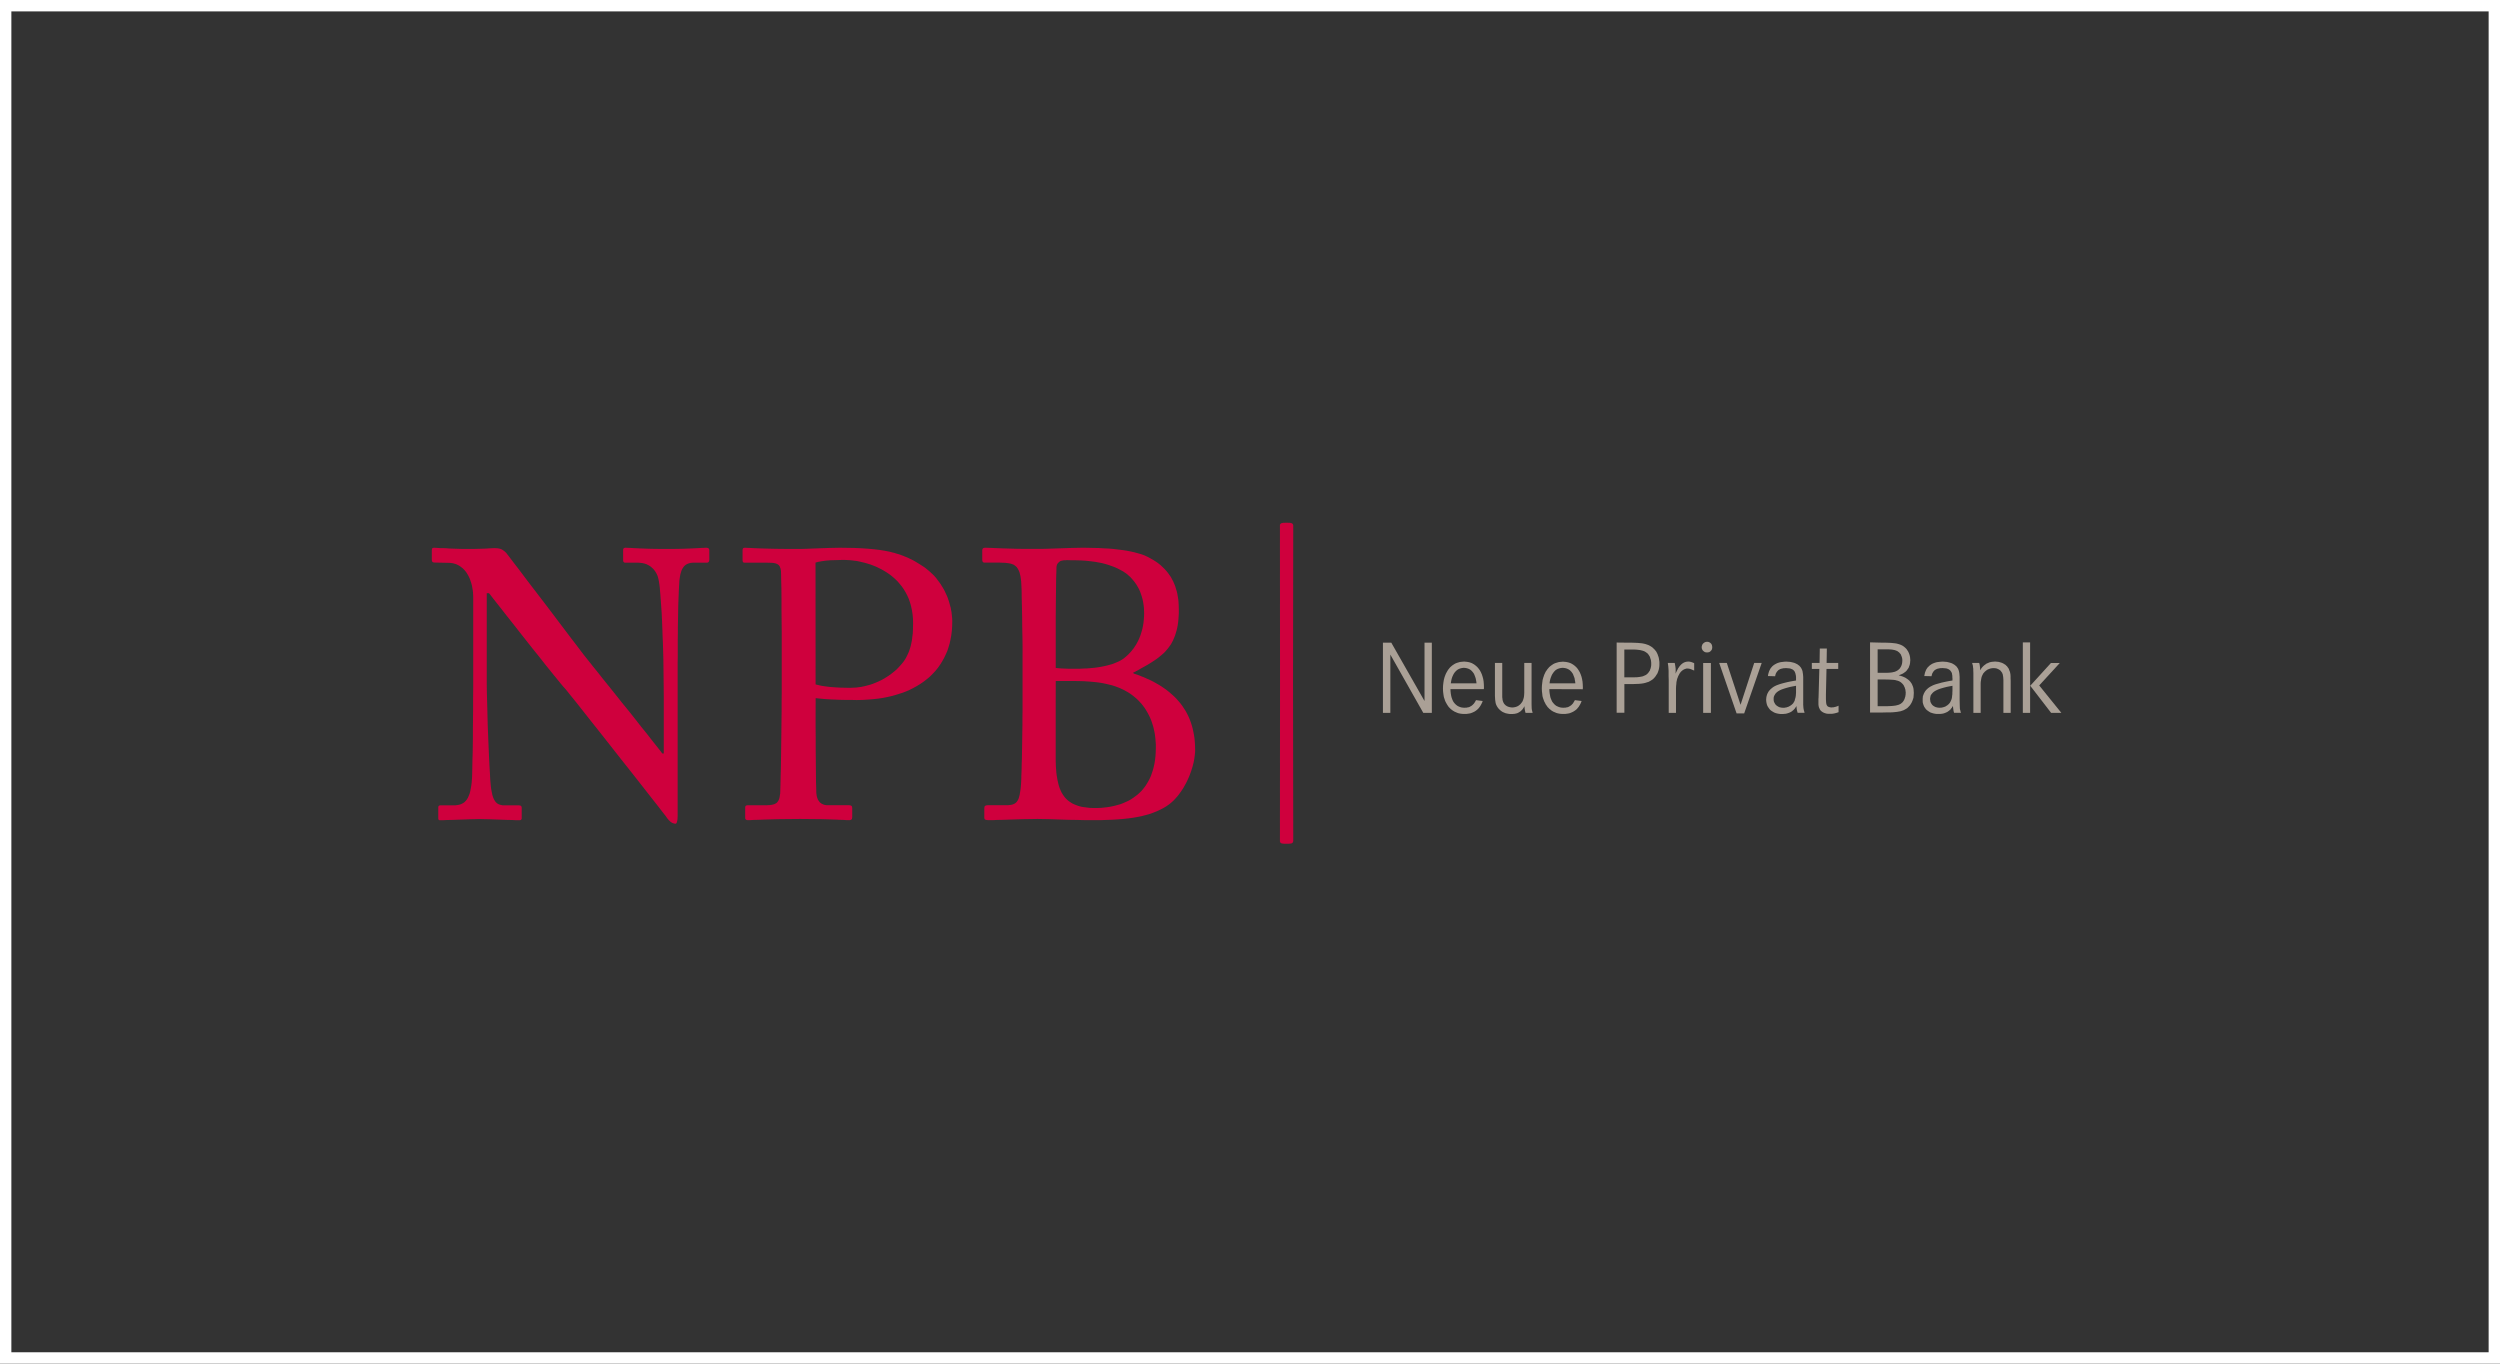 <?xml version="1.0" encoding="UTF-8"?>
<svg width="220px" height="120px" viewBox="0 0 220 120" version="1.1" xmlns="http://www.w3.org/2000/svg" xmlns:xlink="http://www.w3.org/1999/xlink">
    <rect x="0" y="0" width="220" height="120" fill="#333333" stroke="none"/>
    <!-- Generator: Sketch 48.2 (47327) - http://www.bohemiancoding.com/sketch -->
    <title>Logos</title>
    <desc>Created with Sketch.</desc>
    <defs></defs>
    <g id="Page-1" stroke="none" stroke-width="1" fill="none" fill-rule="evenodd">
        <g id="Logos">
            <g id="npb" transform="translate(38, 46)">
                <polygon id="Shape" fill="#CF003D" points="75.21 28.248 75.108 28.248 75.005 28.248 74.912 28.238 74.819 28.229 74.782 28.219 74.744 28.201 74.707 28.182 74.679 28.153 74.661 28.125 74.642 28.087 74.633 28.049 74.633 28.002 74.642 14.114 74.633 0.255 74.633 0.208 74.642 0.17 74.661 0.132 74.679 0.104 74.707 0.075 74.744 0.056 74.782 0.038 74.819 0.028 74.912 0.009 75.005 0.009 75.108 0 75.21 0 75.312 0 75.415 0.009 75.517 0.009 75.61 0.028 75.648 0.038 75.685 0.056 75.722 0.075 75.75 0.104 75.769 0.132 75.787 0.17 75.797 0.208 75.806 0.255 75.787 14.114 75.806 28.002 75.797 28.049 75.787 28.087 75.769 28.125 75.75 28.153 75.722 28.182 75.685 28.201 75.648 28.219 75.61 28.229 75.517 28.238 75.415 28.248 75.312 28.248"></polygon>
                <polygon id="Shape" fill="#CF003D" points="3.643 6.665 3.643 6.486 3.633 6.306 3.624 6.136 3.605 5.966 3.577 5.806 3.55 5.646 3.522 5.495 3.484 5.353 3.438 5.212 3.391 5.07 3.345 4.938 3.289 4.815 3.233 4.701 3.168 4.579 3.102 4.475 3.037 4.371 2.963 4.276 2.888 4.182 2.804 4.097 2.73 4.021 2.637 3.947 2.553 3.881 2.459 3.814 2.366 3.758 2.273 3.71 2.171 3.663 2.068 3.625 1.966 3.597 1.863 3.569 1.752 3.55 1.649 3.54 1.537 3.531 0.205 3.503 0.149 3.493 0.103 3.474 0.065 3.455 0.037 3.418 0.019 3.389 0.009 3.342 0.009 3.304 0 3.266 0 2.408 0.009 2.361 0.009 2.323 0.019 2.285 0.037 2.257 0.065 2.238 0.103 2.219 0.149 2.209 0.205 2.2 0.345 2.209 0.531 2.219 0.773 2.238 1.109 2.238 1.295 2.247 1.509 2.266 1.742 2.276 2.003 2.285 2.292 2.294 2.618 2.304 2.981 2.304 3.382 2.304 3.782 2.304 4.146 2.294 4.472 2.285 4.761 2.276 5.022 2.257 5.245 2.247 5.431 2.238 5.599 2.238 5.748 2.247 5.897 2.266 6.018 2.294 6.139 2.342 6.251 2.408 6.354 2.482 6.456 2.567 6.559 2.671 6.661 2.804 6.894 3.106 7.23 3.55 7.667 4.116 8.17 4.786 8.738 5.533 9.345 6.325 9.969 7.138 10.592 7.959 11.198 8.762 11.776 9.526 12.298 10.216 12.754 10.81 13.117 11.291 13.378 11.632 13.518 11.811 13.648 11.972 13.881 12.264 14.208 12.679 14.617 13.18 15.083 13.774 15.605 14.416 16.163 15.116 16.732 15.833 17.319 16.551 17.887 17.267 18.427 17.957 18.94 18.589 19.387 19.165 19.769 19.647 20.077 20.034 20.281 20.307 20.412 20.307 20.412 16.305 20.412 15.247 20.403 14.294 20.393 13.444 20.384 12.66 20.375 11.943 20.356 11.273 20.337 10.621 20.309 9.998 20.291 9.422 20.263 8.714 20.226 7.93 20.17 7.128 20.114 6.363 20.058 5.683 20.021 5.401 19.983 5.155 19.946 4.966 19.909 4.824 19.862 4.673 19.797 4.522 19.723 4.39 19.648 4.267 19.555 4.144 19.462 4.041 19.36 3.947 19.248 3.852 19.136 3.777 19.006 3.71 18.874 3.644 18.725 3.597 18.576 3.559 18.427 3.54 18.26 3.522 18.092 3.512 17.03 3.512 16.984 3.512 16.947 3.503 16.909 3.484 16.881 3.455 16.863 3.427 16.844 3.389 16.835 3.342 16.835 3.276 16.835 2.408 16.835 2.361 16.844 2.323 16.863 2.285 16.881 2.257 16.909 2.238 16.947 2.219 16.984 2.209 17.03 2.2 17.235 2.209 17.496 2.219 17.831 2.238 18.232 2.257 18.716 2.276 19.276 2.294 19.928 2.304 20.673 2.304 21.381 2.304 21.996 2.294 22.536 2.276 22.992 2.257 23.384 2.238 23.7 2.219 23.962 2.209 24.148 2.2 24.232 2.209 24.288 2.219 24.334 2.247 24.372 2.276 24.39 2.304 24.409 2.351 24.418 2.389 24.418 2.435 24.418 3.276 24.409 3.333 24.4 3.37 24.39 3.408 24.362 3.446 24.334 3.474 24.306 3.493 24.26 3.512 24.213 3.512 23.058 3.512 22.899 3.522 22.75 3.54 22.611 3.578 22.49 3.625 22.378 3.682 22.275 3.758 22.182 3.852 22.108 3.956 22.033 4.078 21.968 4.22 21.921 4.371 21.875 4.531 21.838 4.72 21.81 4.919 21.782 5.127 21.772 5.363 21.745 5.796 21.726 6.25 21.707 6.722 21.689 7.213 21.679 7.713 21.67 8.233 21.661 8.743 21.651 9.261 21.651 9.781 21.642 10.301 21.642 10.8 21.642 11.301 21.642 11.783 21.633 12.245 21.633 12.698 21.633 13.114 21.633 25.68 21.633 25.85 21.623 26.001 21.614 26.142 21.586 26.256 21.568 26.35 21.53 26.426 21.512 26.454 21.493 26.473 21.465 26.482 21.447 26.482 21.372 26.482 21.297 26.463 21.231 26.444 21.166 26.416 21.11 26.388 21.054 26.35 20.999 26.312 20.952 26.265 20.859 26.18 20.784 26.086 20.719 26.01 20.673 25.944 20.579 25.812 20.319 25.482 19.928 24.972 19.415 24.32 18.809 23.546 18.129 22.677 17.394 21.743 16.63 20.78 15.763 19.675 14.915 18.599 14.105 17.579 13.369 16.645 12.735 15.842 12.223 15.21 11.869 14.766 11.692 14.558 11.562 14.416 11.31 14.114 10.965 13.689 10.527 13.152 10.024 12.528 9.484 11.839 8.897 11.112 8.301 10.357 7.705 9.601 7.136 8.874 6.596 8.195 6.111 7.571 5.692 7.043 5.366 6.628 5.143 6.335 5.031 6.203 4.835 6.203 4.835 13.651 4.835 14.265 4.844 14.927 4.863 15.615 4.882 16.324 4.9 17.05 4.919 17.787 4.947 18.504 4.975 19.213 5.003 19.883 5.031 20.515 5.059 21.11 5.087 21.63 5.115 22.083 5.133 22.46 5.152 22.744 5.171 22.923 5.189 23.159 5.217 23.386 5.254 23.593 5.292 23.782 5.329 23.961 5.376 24.113 5.431 24.264 5.497 24.386 5.562 24.5 5.646 24.604 5.692 24.641 5.739 24.688 5.785 24.717 5.841 24.755 5.897 24.783 5.962 24.802 6.018 24.821 6.093 24.839 6.233 24.868 6.391 24.868 7.649 24.868 7.723 24.877 7.788 24.887 7.835 24.915 7.872 24.943 7.891 24.991 7.909 25.038 7.909 25.104 7.909 25.17 7.909 25.916 7.909 25.982 7.909 26.039 7.891 26.086 7.872 26.123 7.835 26.152 7.788 26.171 7.723 26.18 7.649 26.18 7.444 26.18 7.09 26.161 6.643 26.152 6.121 26.133 5.58 26.114 5.049 26.095 4.565 26.086 4.174 26.076 3.838 26.086 3.391 26.095 2.869 26.114 2.31 26.133 1.779 26.152 1.314 26.161 0.941 26.18 0.727 26.18 0.68 26.18 0.652 26.171 0.615 26.152 0.596 26.123 0.578 26.095 0.568 26.057 0.568 26.001 0.568 25.944 0.568 25.076 0.568 25.038 0.568 25 0.587 24.962 0.606 24.934 0.624 24.906 0.661 24.887 0.708 24.877 0.764 24.868 1.891 24.868 2.068 24.868 2.227 24.849 2.385 24.821 2.525 24.783 2.655 24.726 2.776 24.66 2.842 24.613 2.897 24.566 2.944 24.518 3 24.462 3.093 24.339 3.177 24.198 3.251 24.028 3.326 23.839 3.382 23.622 3.428 23.386 3.475 23.121 3.512 22.819 3.522 22.668 3.54 22.441 3.55 22.139 3.559 21.762 3.568 21.318 3.577 20.818 3.596 20.241 3.605 19.6 3.615 18.901 3.615 18.146 3.624 17.324 3.633 16.447 3.633 15.511 3.643 14.52 3.643 13.473 3.643 12.377"></polygon>
                <path d="M33.772,14.228 L34.042,14.294 L34.349,14.36 L34.685,14.407 L35.057,14.454 L35.457,14.483 L35.895,14.511 L36.342,14.52 L36.817,14.53 L37.003,14.52 L37.203,14.511 L37.38,14.501 L37.566,14.473 L37.752,14.454 L37.929,14.416 L38.106,14.379 L38.284,14.331 L38.461,14.284 L38.629,14.237 L38.796,14.18 L38.964,14.114 L39.122,14.048 L39.281,13.982 L39.439,13.906 L39.597,13.832 L39.886,13.662 L40.175,13.482 L40.435,13.293 L40.688,13.093 L40.921,12.893 L41.126,12.676 L41.321,12.459 L41.498,12.243 L41.628,12.054 L41.74,11.865 L41.84,11.665 L41.933,11.465 L42.017,11.257 L42.082,11.049 L42.147,10.832 L42.193,10.616 L42.24,10.398 L42.268,10.181 L42.296,9.954 L42.324,9.737 L42.342,9.293 L42.352,8.85 L42.342,8.444 L42.305,8.057 L42.249,7.698 L42.175,7.349 L42.082,7.018 L41.97,6.697 L41.84,6.404 L41.691,6.121 L41.532,5.857 L41.355,5.602 L41.169,5.376 L40.974,5.149 L40.759,4.941 L40.544,4.752 L40.321,4.573 L40.088,4.412 L39.846,4.261 L39.604,4.12 L39.361,3.997 L39.11,3.875 L38.859,3.775 L38.616,3.68 L38.365,3.605 L38.113,3.529 L37.87,3.472 L37.638,3.416 L37.405,3.368 L37.172,3.34 L36.958,3.312 L36.744,3.293 L36.544,3.283 L36.349,3.274 L36.106,3.274 L35.806,3.283 L35.461,3.293 L35.098,3.302 L34.725,3.331 L34.371,3.378 L34.204,3.406 L34.045,3.435 L33.896,3.472 L33.766,3.51 L33.772,14.228 Z M33.772,17.182 L33.772,17.9 L33.781,18.816 L33.781,19.846 L33.791,20.903 L33.8,21.913 L33.809,22.791 L33.828,23.442 L33.837,23.801 L33.856,23.933 L33.874,24.056 L33.902,24.169 L33.94,24.269 L33.977,24.369 L34.033,24.454 L34.089,24.53 L34.144,24.605 L34.219,24.662 L34.293,24.718 L34.387,24.766 L34.48,24.803 L34.573,24.832 L34.685,24.851 L34.806,24.86 L36.725,24.86 L36.8,24.869 L36.865,24.879 L36.911,24.907 L36.949,24.935 L36.967,24.964 L36.986,25.002 L36.986,25.049 L36.995,25.096 L36.995,25.908 L36.986,25.965 L36.976,26.021 L36.967,26.068 L36.939,26.106 L36.902,26.135 L36.846,26.153 L36.781,26.172 L36.502,26.172 L36.269,26.153 L35.952,26.144 L35.541,26.125 L35.011,26.106 L34.331,26.087 L33.474,26.078 L32.411,26.068 L31.396,26.078 L30.52,26.087 L29.784,26.106 L29.17,26.125 L28.676,26.144 L28.294,26.153 L28.023,26.172 L27.762,26.172 L27.697,26.153 L27.651,26.135 L27.623,26.106 L27.595,26.068 L27.585,26.031 L27.576,25.984 L27.576,25.044 L27.585,24.997 L27.595,24.959 L27.613,24.922 L27.641,24.903 L27.669,24.884 L27.716,24.874 L27.772,24.865 L29.402,24.865 L29.579,24.856 L29.747,24.846 L29.887,24.827 L30.017,24.799 L30.129,24.771 L30.222,24.723 L30.315,24.676 L30.39,24.61 L30.445,24.535 L30.501,24.45 L30.548,24.35 L30.585,24.236 L30.613,24.104 L30.632,23.963 L30.66,23.802 L30.66,23.679 L30.669,23.453 L30.678,23.132 L30.688,22.726 L30.697,22.235 L30.715,21.678 L30.725,21.064 L30.735,20.393 L30.744,19.686 L30.754,18.949 L30.763,18.185 L30.772,17.401 L30.782,16.618 L30.782,15.844 L30.791,15.07 L30.791,9.57 L30.782,8.608 L30.772,7.616 L30.772,6.653 L30.763,5.775 L30.744,5.048 L30.735,4.519 L30.725,4.246 L30.707,4.133 L30.688,4.033 L30.65,3.938 L30.622,3.853 L30.576,3.787 L30.52,3.721 L30.455,3.674 L30.39,3.636 L30.306,3.598 L30.213,3.57 L30.113,3.551 L30.001,3.532 L29.741,3.523 L29.433,3.513 L27.486,3.513 L27.439,3.504 L27.412,3.485 L27.384,3.456 L27.365,3.419 L27.356,3.371 L27.346,3.315 L27.346,2.38 L27.356,2.333 L27.365,2.295 L27.384,2.258 L27.412,2.239 L27.439,2.22 L27.486,2.21 L27.542,2.201 L27.719,2.21 L27.989,2.22 L28.362,2.239 L28.856,2.258 L29.471,2.277 L30.234,2.295 L31.157,2.305 L32.532,2.305 L32.914,2.295 L33.372,2.277 L33.884,2.258 L34.415,2.239 L34.945,2.22 L35.445,2.21 L35.893,2.201 L36.564,2.21 L37.206,2.22 L37.806,2.248 L38.366,2.286 L38.888,2.333 L39.381,2.39 L39.847,2.465 L40.284,2.55 L40.499,2.607 L40.699,2.653 L40.899,2.72 L41.104,2.776 L41.29,2.842 L41.49,2.918 L41.676,2.994 L41.862,3.069 L42.039,3.154 L42.225,3.239 L42.402,3.334 L42.579,3.434 L42.933,3.651 L43.288,3.878 L43.428,3.978 L43.567,4.092 L43.707,4.205 L43.837,4.318 L43.968,4.44 L44.098,4.563 L44.219,4.686 L44.34,4.818 L44.452,4.96 L44.552,5.102 L44.663,5.243 L44.763,5.385 L44.856,5.536 L44.949,5.687 L45.042,5.839 L45.126,5.998 L45.2,6.159 L45.275,6.319 L45.349,6.48 L45.415,6.65 L45.47,6.82 L45.526,6.99 L45.573,7.16 L45.619,7.33 L45.667,7.499 L45.695,7.679 L45.732,7.858 L45.751,8.028 L45.769,8.208 L45.788,8.387 L45.797,8.567 L45.797,8.746 L45.788,9.146 L45.76,9.524 L45.714,9.902 L45.648,10.261 L45.573,10.61 L45.473,10.949 L45.362,11.289 L45.222,11.601 L45.073,11.913 L44.905,12.213 L44.728,12.496 L44.528,12.779 L44.313,13.044 L44.081,13.289 L43.838,13.535 L43.568,13.762 L43.289,13.978 L42.999,14.178 L42.692,14.367 L42.366,14.547 L42.031,14.717 L41.677,14.868 L41.304,15 L40.923,15.123 L40.531,15.236 L40.121,15.331 L39.702,15.416 L39.264,15.481 L38.817,15.528 L38.351,15.566 L37.875,15.594 L37.391,15.604 L36.926,15.594 L36.46,15.594 L35.985,15.585 L35.518,15.566 L35.062,15.547 L34.615,15.519 L34.187,15.481 L33.777,15.435 L33.772,17.182 Z" id="Shape" fill="#CF003D"></path>
                <path d="M54.901,16.003 L54.901,20.922 L54.91,21.205 L54.919,21.469 L54.938,21.724 L54.957,21.97 L54.985,22.206 L55.022,22.423 L55.059,22.64 L55.106,22.848 L55.152,23.048 L55.208,23.237 L55.273,23.416 L55.348,23.586 L55.422,23.747 L55.515,23.898 L55.609,24.039 L55.709,24.171 L55.821,24.294 L55.942,24.407 L56.063,24.507 L56.202,24.602 L56.351,24.696 L56.51,24.772 L56.668,24.838 L56.845,24.904 L57.031,24.96 L57.231,25.008 L57.445,25.036 L57.659,25.064 L57.892,25.093 L58.126,25.102 L58.638,25.102 L58.899,25.093 L59.16,25.064 L59.411,25.036 L59.662,24.998 L59.905,24.951 L60.147,24.894 L60.389,24.828 L60.623,24.762 L60.855,24.668 L61.07,24.573 L61.293,24.473 L61.493,24.36 L61.698,24.228 L61.893,24.086 L62.093,23.935 L62.27,23.775 L62.447,23.605 L62.605,23.416 L62.763,23.216 L62.903,22.999 L63.035,22.782 L63.165,22.536 L63.277,22.291 L63.37,22.026 L63.463,21.743 L63.537,21.45 L63.603,21.15 L63.649,20.829 L63.686,20.489 L63.705,20.14 L63.714,19.772 L63.714,19.517 L63.696,19.271 L63.677,19.026 L63.649,18.789 L63.621,18.564 L63.575,18.337 L63.528,18.12 L63.472,17.902 L63.407,17.695 L63.342,17.495 L63.267,17.295 L63.184,17.106 L63.09,16.918 L62.996,16.738 L62.896,16.568 L62.796,16.398 L62.685,16.238 L62.564,16.077 L62.443,15.926 L62.312,15.784 L62.182,15.643 L62.042,15.511 L61.893,15.379 L61.744,15.256 L61.595,15.143 L61.437,15.03 L61.278,14.93 L61.111,14.835 L60.943,14.741 L60.766,14.656 L60.589,14.571 L60.402,14.495 L60.151,14.401 L59.89,14.316 L59.62,14.249 L59.35,14.183 L59.08,14.127 L58.81,14.079 L58.53,14.042 L58.251,14.013 L57.961,13.985 L57.682,13.966 L57.393,13.947 L57.114,13.938 L56.536,13.928 L54.906,13.928 L54.901,16.003 Z M54.901,12.783 L55.134,12.802 L55.357,12.821 L55.582,12.83 L55.805,12.84 L56.019,12.849 L57.006,12.849 L57.342,12.83 L57.677,12.821 L57.993,12.793 L58.302,12.764 L58.602,12.726 L58.881,12.679 L59.161,12.623 L59.412,12.566 L59.663,12.5 L59.896,12.434 L60.11,12.349 L60.315,12.264 L60.502,12.18 L60.679,12.08 L60.838,11.98 L60.959,11.885 L61.08,11.785 L61.192,11.685 L61.303,11.585 L61.403,11.472 L61.503,11.372 L61.596,11.259 L61.69,11.136 L61.783,11.023 L61.857,10.9 L61.941,10.777 L62.015,10.655 L62.146,10.41 L62.267,10.145 L62.367,9.89 L62.451,9.616 L62.526,9.351 L62.582,9.079 L62.628,8.805 L62.656,8.521 L62.675,8.247 L62.684,7.973 L62.675,7.728 L62.665,7.491 L62.637,7.247 L62.6,7.011 L62.554,6.774 L62.488,6.529 L62.414,6.302 L62.33,6.066 L62.23,5.84 L62.109,5.623 L61.978,5.406 L61.829,5.198 L61.662,4.998 L61.485,4.798 L61.385,4.704 L61.285,4.619 L61.185,4.524 L61.064,4.439 L60.841,4.288 L60.599,4.157 L60.346,4.024 L60.095,3.911 L59.825,3.811 L59.555,3.717 L59.275,3.632 L58.987,3.556 L58.687,3.499 L58.387,3.443 L58.087,3.405 L57.778,3.367 L57.471,3.339 L57.154,3.32 L56.838,3.31 L56.521,3.301 L56.195,3.301 L55.906,3.291 L55.767,3.301 L55.646,3.301 L55.533,3.32 L55.433,3.339 L55.333,3.367 L55.249,3.414 L55.175,3.48 L55.1,3.556 L55.044,3.632 L55.007,3.726 L54.979,3.826 L54.97,3.939 L54.961,4.288 L54.942,4.826 L54.933,5.516 L54.923,6.337 L54.914,7.253 L54.905,8.244 L54.905,12.804 L54.901,12.783 Z M51.985,11.471 L51.985,10.885 L51.976,10.102 L51.957,9.202 L51.948,8.258 L51.929,7.343 L51.91,6.53 L51.901,5.907 L51.882,5.53 L51.864,5.18 L51.827,4.88 L51.808,4.748 L51.78,4.615 L51.752,4.502 L51.724,4.389 L51.687,4.295 L51.65,4.201 L51.603,4.116 L51.557,4.031 L51.51,3.965 L51.463,3.898 L51.398,3.842 L51.342,3.795 L51.277,3.747 L51.212,3.7 L51.137,3.672 L51.054,3.634 L50.886,3.587 L50.7,3.558 L50.485,3.53 L50.261,3.521 L50,3.511 L48.632,3.511 L48.577,3.502 L48.53,3.483 L48.502,3.454 L48.474,3.426 L48.455,3.388 L48.446,3.341 L48.437,3.275 L48.437,2.435 L48.446,2.378 L48.455,2.331 L48.474,2.293 L48.502,2.256 L48.53,2.237 L48.577,2.218 L48.632,2.208 L48.707,2.199 L48.949,2.208 L49.284,2.218 L49.703,2.237 L50.216,2.256 L50.816,2.275 L51.495,2.293 L52.259,2.303 L53.554,2.303 L54.054,2.293 L54.604,2.275 L55.181,2.256 L55.759,2.237 L56.318,2.218 L56.849,2.208 L57.324,2.199 L57.799,2.208 L58.266,2.218 L58.722,2.227 L59.16,2.256 L59.588,2.275 L60.007,2.312 L60.407,2.36 L60.79,2.407 L61.153,2.463 L61.498,2.53 L61.833,2.605 L62.141,2.69 L62.441,2.774 L62.711,2.874 L62.962,2.988 L63.187,3.11 L63.363,3.205 L63.531,3.305 L63.689,3.405 L63.838,3.505 L63.987,3.618 L64.127,3.731 L64.257,3.854 L64.379,3.967 L64.5,4.09 L64.611,4.213 L64.723,4.344 L64.823,4.477 L64.916,4.609 L65.009,4.741 L65.093,4.883 L65.167,5.025 L65.242,5.166 L65.307,5.317 L65.372,5.469 L65.428,5.62 L65.474,5.78 L65.522,5.93 L65.569,6.091 L65.606,6.261 L65.634,6.422 L65.662,6.592 L65.69,6.762 L65.708,6.941 L65.727,7.291 L65.736,7.658 L65.736,7.958 L65.718,8.25 L65.699,8.534 L65.671,8.798 L65.634,9.044 L65.587,9.289 L65.531,9.515 L65.465,9.733 L65.4,9.94 L65.316,10.14 L65.232,10.344 L65.139,10.523 L65.039,10.703 L64.927,10.862 L64.806,11.023 L64.685,11.174 L64.554,11.325 L64.415,11.467 L64.266,11.599 L64.107,11.731 L63.949,11.864 L63.782,11.987 L63.605,12.109 L63.418,12.232 L63.027,12.477 L62.607,12.713 L62.169,12.959 L61.695,13.214 L61.795,13.28 L62.095,13.38 L62.384,13.493 L62.672,13.606 L62.942,13.729 L63.223,13.852 L63.484,13.983 L63.735,14.125 L63.986,14.267 L64.229,14.418 L64.461,14.579 L64.685,14.739 L64.908,14.919 L65.113,15.098 L65.313,15.278 L65.513,15.478 L65.69,15.678 L65.867,15.886 L66.026,16.094 L66.175,16.321 L66.324,16.548 L66.454,16.784 L66.575,17.029 L66.687,17.283 L66.78,17.538 L66.873,17.812 L66.947,18.086 L67.013,18.379 L67.069,18.671 L67.115,18.971 L67.143,19.283 L67.162,19.604 L67.171,19.935 L67.171,20.096 L67.162,20.256 L67.143,20.425 L67.124,20.595 L67.096,20.775 L67.069,20.945 L67.031,21.124 L66.985,21.304 L66.938,21.483 L66.882,21.662 L66.826,21.842 L66.761,22.021 L66.696,22.201 L66.622,22.38 L66.547,22.55 L66.463,22.729 L66.379,22.899 L66.286,23.069 L66.193,23.239 L66.1,23.4 L65.988,23.56 L65.888,23.711 L65.776,23.862 L65.664,24.013 L65.543,24.155 L65.421,24.287 L65.3,24.419 L65.17,24.542 L65.039,24.655 L64.9,24.769 L64.76,24.869 L64.62,24.964 L64.35,25.124 L64.071,25.266 L63.782,25.398 L63.475,25.521 L63.149,25.634 L62.813,25.729 L62.45,25.823 L62.077,25.898 L61.686,25.965 L61.267,26.021 L60.829,26.068 L60.372,26.106 L59.888,26.135 L59.388,26.153 L58.857,26.172 L57.478,26.172 L56.751,26.153 L56.081,26.144 L55.474,26.125 L54.906,26.106 L54.366,26.087 L53.845,26.078 L53.323,26.068 L52.689,26.078 L52.056,26.087 L51.423,26.106 L50.817,26.125 L50.267,26.144 L49.783,26.153 L49.383,26.172 L48.955,26.172 L48.843,26.163 L48.759,26.144 L48.703,26.125 L48.666,26.097 L48.638,26.059 L48.629,26.021 L48.619,25.974 L48.619,25.096 L48.629,25.039 L48.638,24.992 L48.657,24.954 L48.685,24.917 L48.722,24.898 L48.778,24.879 L48.843,24.869 L48.917,24.86 L50.688,24.86 L50.855,24.841 L51.004,24.822 L51.135,24.784 L51.232,24.744 L51.332,24.688 L51.416,24.621 L51.49,24.537 L51.556,24.442 L51.611,24.329 L51.658,24.216 L51.695,24.074 L51.732,23.932 L51.76,23.762 L51.788,23.583 L51.816,23.394 L51.835,23.205 L51.854,22.941 L51.872,22.611 L51.881,22.211 L51.9,21.758 L51.909,21.258 L51.928,20.719 L51.937,20.153 L51.947,19.558 L51.956,18.958 L51.965,18.344 L51.975,17.73 L51.975,17.13 L51.984,16.536 L51.984,11.475 L51.985,11.471 Z" id="Shape" fill="#CF003D"></path>
                <polygon id="Shape" fill="#AAA096" points="84.433 10.555 87.358 15.691 87.358 10.555 88.001 10.555 88.001 16.73 87.247 16.73 84.35 11.603 84.35 16.73 83.698 16.73 83.698 10.555"></polygon>
                <path d="M91.932,14.133 L91.913,13.972 L91.885,13.822 L91.857,13.681 L91.811,13.548 L91.764,13.426 L91.718,13.312 L91.653,13.212 L91.587,13.127 L91.513,13.042 L91.429,12.967 L91.345,12.91 L91.252,12.863 L91.152,12.825 L91.052,12.797 L90.94,12.778 L90.819,12.768 L90.708,12.778 L90.596,12.797 L90.496,12.825 L90.396,12.863 L90.302,12.91 L90.218,12.967 L90.134,13.042 L90.06,13.118 L89.985,13.212 L89.92,13.312 L89.864,13.426 L89.808,13.548 L89.762,13.681 L89.725,13.822 L89.697,13.972 L89.669,14.133 L91.932,14.133 Z M89.64,14.643 L89.649,14.843 L89.668,15.022 L89.696,15.192 L89.733,15.353 L89.78,15.493 L89.836,15.635 L89.901,15.758 L89.975,15.858 L90.059,15.952 L90.152,16.037 L90.252,16.113 L90.364,16.17 L90.476,16.217 L90.607,16.255 L90.746,16.274 L90.886,16.283 L90.97,16.274 L91.054,16.274 L91.128,16.255 L91.203,16.245 L91.277,16.226 L91.342,16.198 L91.407,16.16 L91.473,16.122 L91.528,16.085 L91.584,16.037 L91.64,15.981 L91.696,15.924 L91.796,15.782 L91.889,15.612 L92.475,15.688 L92.429,15.82 L92.364,15.952 L92.298,16.075 L92.224,16.189 L92.149,16.289 L92.066,16.384 L91.972,16.469 L91.872,16.545 L91.772,16.611 L91.66,16.667 L91.548,16.715 L91.427,16.762 L91.297,16.79 L91.166,16.809 L91.027,16.828 L90.766,16.828 L90.666,16.818 L90.566,16.809 L90.466,16.79 L90.372,16.771 L90.278,16.743 L90.185,16.705 L90.101,16.667 L90.008,16.63 L89.934,16.582 L89.85,16.535 L89.775,16.478 L89.701,16.422 L89.626,16.356 L89.561,16.289 L89.496,16.223 L89.44,16.148 L89.384,16.063 L89.328,15.978 L89.282,15.893 L89.232,15.804 L89.186,15.71 L89.148,15.615 L89.121,15.515 L89.083,15.415 L89.055,15.315 L89.037,15.202 L89.018,15.079 L88.99,14.843 L88.981,14.588 L88.99,14.333 L89.018,14.078 L89.055,13.843 L89.111,13.625 L89.148,13.512 L89.186,13.418 L89.223,13.318 L89.27,13.223 L89.325,13.129 L89.372,13.044 L89.432,12.944 L89.497,12.868 L89.553,12.793 L89.618,12.717 L89.693,12.651 L89.758,12.594 L89.832,12.537 L89.916,12.481 L89.991,12.434 L90.074,12.386 L90.168,12.349 L90.251,12.32 L90.344,12.293 L90.439,12.264 L90.539,12.246 L90.639,12.236 L90.739,12.227 L90.839,12.217 L90.939,12.227 L91.032,12.236 L91.125,12.246 L91.218,12.264 L91.311,12.283 L91.395,12.311 L91.479,12.339 L91.563,12.377 L91.637,12.424 L91.712,12.462 L91.786,12.519 L91.861,12.575 L91.926,12.632 L91.991,12.689 L92.056,12.764 L92.112,12.83 L92.224,12.982 L92.317,13.152 L92.401,13.34 L92.466,13.54 L92.522,13.748 L92.559,13.973 L92.578,14.21 L92.587,14.465 L92.587,14.531 L92.578,14.644 L89.64,14.643 Z" id="Shape" fill="#AAA096"></path>
                <polygon id="Shape" fill="#AAA096" points="94.197 12.339 94.197 15.021 94.197 15.201 94.197 15.351 94.215 15.483 94.225 15.596 94.253 15.691 94.281 15.776 94.318 15.851 94.355 15.918 94.42 15.993 94.486 16.059 94.569 16.116 94.653 16.163 94.746 16.201 94.858 16.229 94.96 16.248 95.082 16.258 95.212 16.248 95.352 16.22 95.473 16.182 95.594 16.125 95.696 16.05 95.799 15.965 95.882 15.861 95.967 15.747 96.004 15.662 96.042 15.568 96.07 15.474 96.098 15.37 96.116 15.247 96.126 15.125 96.135 14.983 96.135 14.832 96.135 12.339 96.777 12.339 96.777 15.398 96.777 15.955 96.787 16.295 96.796 16.409 96.815 16.513 96.843 16.617 96.871 16.73 96.247 16.73 96.209 16.588 96.181 16.447 96.163 16.305 96.153 16.144 96.107 16.229 96.051 16.314 96.004 16.39 95.949 16.456 95.882 16.522 95.827 16.579 95.761 16.626 95.687 16.673 95.622 16.711 95.547 16.749 95.463 16.777 95.38 16.796 95.296 16.815 95.203 16.823 95.109 16.833 95.007 16.833 94.895 16.833 94.793 16.823 94.69 16.806 94.597 16.786 94.504 16.768 94.411 16.73 94.318 16.692 94.234 16.654 94.16 16.607 94.085 16.551 94.011 16.494 93.945 16.428 93.88 16.362 93.824 16.295 93.768 16.21 93.722 16.135 93.675 16.04 93.638 15.946 93.61 15.833 93.592 15.71 93.573 15.577 93.564 15.417 93.554 15.237 93.554 15.021 93.554 12.339"></polygon>
                <path d="M100.632,14.133 L100.612,13.972 L100.582,13.822 L100.562,13.681 L100.512,13.548 L100.462,13.426 L100.422,13.312 L100.352,13.212 L100.292,13.127 L100.211,13.042 L100.131,12.967 L100.041,12.91 L99.951,12.863 L99.851,12.825 L99.751,12.797 L99.631,12.778 L99.511,12.768 L99.401,12.778 L99.291,12.797 L99.191,12.825 L99.081,12.863 L98.991,12.91 L98.901,12.967 L98.821,13.042 L98.751,13.118 L98.681,13.212 L98.611,13.312 L98.551,13.426 L98.501,13.548 L98.451,13.681 L98.411,13.822 L98.381,13.972 L98.361,14.133 L100.632,14.133 Z M98.341,14.643 L98.351,14.843 L98.371,15.022 L98.401,15.192 L98.431,15.353 L98.481,15.493 L98.541,15.635 L98.601,15.758 L98.681,15.858 L98.761,15.952 L98.851,16.037 L98.951,16.113 L99.071,16.17 L99.181,16.217 L99.311,16.255 L99.441,16.274 L99.591,16.283 L99.671,16.274 L99.761,16.274 L99.831,16.255 L99.901,16.245 L99.981,16.226 L100.041,16.198 L100.111,16.16 L100.171,16.122 L100.231,16.085 L100.292,16.037 L100.342,15.981 L100.402,15.924 L100.492,15.782 L100.592,15.612 L101.182,15.688 L101.132,15.82 L101.072,15.952 L101.002,16.075 L100.932,16.189 L100.852,16.289 L100.772,16.384 L100.682,16.469 L100.572,16.545 L100.472,16.611 L100.362,16.667 L100.251,16.715 L100.131,16.762 L100.001,16.79 L99.871,16.809 L99.731,16.828 L99.471,16.828 L99.361,16.818 L99.261,16.809 L99.161,16.79 L99.071,16.771 L98.971,16.743 L98.881,16.705 L98.791,16.667 L98.701,16.63 L98.621,16.582 L98.541,16.535 L98.471,16.478 L98.401,16.422 L98.321,16.356 L98.261,16.289 L98.191,16.223 L98.141,16.148 L98.081,16.063 L98.021,15.978 L97.981,15.893 L97.931,15.798 L97.881,15.704 L97.851,15.609 L97.811,15.509 L97.78,15.409 L97.75,15.309 L97.73,15.196 L97.72,15.073 L97.69,14.837 L97.68,14.582 L97.69,14.327 L97.72,14.072 L97.75,13.837 L97.811,13.619 L97.851,13.506 L97.881,13.412 L97.921,13.312 L97.971,13.217 L98.011,13.123 L98.071,13.038 L98.131,12.953 L98.181,12.877 L98.251,12.802 L98.311,12.726 L98.381,12.66 L98.451,12.603 L98.531,12.546 L98.611,12.49 L98.681,12.443 L98.771,12.395 L98.861,12.358 L98.951,12.329 L99.041,12.302 L99.131,12.273 L99.231,12.255 L99.341,12.245 L99.441,12.236 L99.541,12.226 L99.631,12.236 L99.741,12.245 L99.831,12.255 L99.921,12.273 L100.011,12.292 L100.101,12.32 L100.181,12.348 L100.272,12.386 L100.342,12.433 L100.422,12.471 L100.492,12.528 L100.572,12.584 L100.632,12.641 L100.702,12.698 L100.762,12.773 L100.822,12.839 L100.922,12.991 L101.022,13.161 L101.102,13.349 L101.172,13.549 L101.222,13.757 L101.262,13.982 L101.282,14.219 L101.292,14.474 L101.292,14.54 L101.282,14.653 L98.341,14.643 Z" id="Shape" fill="#AAA096"></path>
                <path d="M105.376,13.605 L105.786,13.605 L106.076,13.596 L106.306,13.567 L106.516,13.529 L106.606,13.501 L106.686,13.463 L106.776,13.426 L106.846,13.388 L106.926,13.331 L106.986,13.274 L107.046,13.208 L107.096,13.142 L107.146,13.067 L107.196,12.991 L107.216,12.906 L107.256,12.811 L107.276,12.717 L107.296,12.623 L107.306,12.523 L107.306,12.315 L107.296,12.215 L107.286,12.13 L107.266,12.035 L107.232,11.944 L107.212,11.869 L107.182,11.784 L107.142,11.718 L107.092,11.642 L107.052,11.585 L107.002,11.519 L106.942,11.472 L106.882,11.425 L106.812,11.378 L106.752,11.34 L106.672,11.302 L106.562,11.264 L106.452,11.236 L106.332,11.207 L106.192,11.189 L106.022,11.17 L105.832,11.16 L104.941,11.16 L104.941,13.606 L105.376,13.605 Z M105.276,10.556 L105.596,10.556 L105.866,10.565 L106.106,10.575 L106.306,10.593 L106.496,10.612 L106.656,10.641 L106.806,10.678 L106.946,10.725 L107.076,10.772 L107.186,10.829 L107.296,10.895 L107.396,10.961 L107.486,11.046 L107.586,11.14 L107.666,11.235 L107.746,11.335 L107.807,11.448 L107.867,11.571 L107.907,11.694 L107.957,11.826 L107.987,11.968 L108.007,12.109 L108.027,12.25 L108.027,12.543 L108.017,12.675 L107.997,12.807 L107.967,12.94 L107.927,13.063 L107.887,13.176 L107.837,13.289 L107.767,13.389 L107.706,13.489 L107.636,13.584 L107.556,13.669 L107.476,13.754 L107.386,13.82 L107.286,13.885 L107.186,13.942 L107.086,13.998 L106.936,14.045 L106.786,14.093 L106.626,14.13 L106.436,14.159 L106.236,14.178 L105.996,14.187 L105.726,14.197 L104.945,14.197 L104.945,16.718 L104.265,16.718 L104.265,10.544 L105.276,10.556 Z" id="Shape" fill="#AAA096"></path>
                <polygon id="Shape" fill="#AAA096" points="109.377 12.339 109.407 12.509 109.437 12.679 109.457 12.849 109.457 13.019 109.457 13.123 109.447 13.284 109.507 13.152 109.567 13.029 109.627 12.915 109.677 12.811 109.747 12.717 109.807 12.623 109.877 12.547 109.937 12.481 110.017 12.415 110.077 12.367 110.157 12.32 110.237 12.282 110.317 12.254 110.397 12.235 110.467 12.226 110.567 12.216 110.687 12.226 110.818 12.254 110.948 12.301 111.088 12.358 111.088 13.01 110.888 12.925 110.747 12.868 110.617 12.84 110.507 12.83 110.447 12.83 110.377 12.84 110.327 12.859 110.267 12.878 110.197 12.906 110.147 12.934 110.087 12.972 110.037 13.01 109.987 13.057 109.927 13.104 109.887 13.161 109.837 13.218 109.757 13.359 109.677 13.511 109.637 13.623 109.587 13.746 109.557 13.887 109.527 14.029 109.517 14.19 109.497 14.369 109.487 14.558 109.487 14.766 109.487 16.73 108.847 16.73 108.847 13.85 108.837 13.52 108.837 13.255 108.837 13.048 108.827 12.878 108.817 12.745 108.807 12.613 108.787 12.49 108.767 12.339"></polygon>
                <path d="M112.558,12.344 L112.558,16.735 L111.878,16.735 L111.878,12.344 L112.558,12.344 Z M112.678,10.956 L112.668,11.056 L112.648,11.141 L112.608,11.217 L112.548,11.283 L112.488,11.34 L112.408,11.387 L112.318,11.406 L112.218,11.415 L112.118,11.406 L112.038,11.387 L111.958,11.34 L111.888,11.283 L111.828,11.217 L111.788,11.141 L111.758,11.056 L111.748,10.956 L111.758,10.862 L111.788,10.767 L111.828,10.683 L111.888,10.617 L111.958,10.561 L112.038,10.513 L112.128,10.485 L112.228,10.476 L112.328,10.485 L112.408,10.513 L112.488,10.561 L112.558,10.617 L112.608,10.683 L112.648,10.767 L112.668,10.862 L112.678,10.956 Z" id="Shape" fill="#AAA096"></path>
                <polygon id="Shape" fill="#AAA096" points="113.959 12.339 115.169 16.021 116.37 12.339 117.03 12.339 115.489 16.777 114.819 16.777 113.288 12.339"></polygon>
                <path d="M120.051,14.35 L119.791,14.398 L119.551,14.445 L119.331,14.501 L119.131,14.558 L118.951,14.615 L118.791,14.672 L118.641,14.738 L118.521,14.804 L118.411,14.879 L118.321,14.955 L118.241,15.04 L118.191,15.125 L118.141,15.21 L118.101,15.31 L118.081,15.41 L118.081,15.598 L118.091,15.673 L118.111,15.758 L118.141,15.825 L118.181,15.891 L118.211,15.957 L118.261,16.013 L118.321,16.07 L118.371,16.117 L118.441,16.155 L118.501,16.193 L118.581,16.231 L118.661,16.25 L118.741,16.269 L118.831,16.278 L118.921,16.287 L119.001,16.278 L119.071,16.278 L119.141,16.259 L119.221,16.25 L119.291,16.221 L119.361,16.202 L119.421,16.174 L119.491,16.136 L119.551,16.098 L119.611,16.061 L119.671,16.013 L119.721,15.966 L119.771,15.919 L119.821,15.862 L119.851,15.796 L119.891,15.739 L119.931,15.654 L119.951,15.56 L119.981,15.46 L120.011,15.347 L120.031,15.224 L120.041,15.092 L120.051,14.941 L120.051,14.341 L120.051,14.35 Z M117.58,13.492 L117.6,13.34 L117.64,13.199 L117.681,13.067 L117.741,12.944 L117.801,12.83 L117.881,12.73 L117.961,12.636 L118.061,12.551 L118.171,12.475 L118.291,12.409 L118.411,12.353 L118.551,12.305 L118.701,12.268 L118.861,12.25 L119.011,12.231 L119.191,12.221 L119.321,12.231 L119.451,12.24 L119.561,12.25 L119.681,12.278 L119.801,12.305 L119.901,12.334 L119.991,12.371 L120.091,12.419 L120.182,12.466 L120.252,12.523 L120.332,12.579 L120.392,12.645 L120.452,12.712 L120.502,12.787 L120.542,12.863 L120.582,12.948 L120.612,13.033 L120.632,13.118 L120.642,13.212 L120.662,13.312 L120.682,13.567 L120.682,16.012 L120.702,16.305 L120.722,16.418 L120.742,16.513 L120.772,16.613 L120.802,16.726 L120.192,16.726 L120.151,16.584 L120.121,16.461 L120.101,16.31 L120.091,16.131 L120.041,16.216 L119.981,16.291 L119.931,16.367 L119.861,16.443 L119.801,16.499 L119.731,16.556 L119.661,16.613 L119.581,16.66 L119.501,16.698 L119.411,16.735 L119.321,16.764 L119.231,16.792 L119.141,16.811 L119.031,16.82 L118.931,16.83 L118.661,16.83 L118.511,16.811 L118.371,16.783 L118.241,16.745 L118.121,16.698 L118.011,16.632 L117.901,16.565 L117.801,16.49 L117.721,16.405 L117.65,16.305 L117.58,16.205 L117.52,16.092 L117.48,15.978 L117.45,15.846 L117.43,15.714 L117.42,15.572 L117.43,15.46 L117.44,15.36 L117.46,15.26 L117.49,15.16 L117.52,15.065 L117.57,14.971 L117.62,14.876 L117.681,14.791 L117.751,14.716 L117.821,14.64 L117.911,14.565 L117.991,14.499 L118.091,14.432 L118.191,14.376 L118.311,14.319 L118.431,14.272 L118.591,14.215 L118.741,14.168 L118.911,14.121 L119.101,14.073 L119.291,14.026 L119.521,13.979 L119.771,13.932 L120.051,13.885 L120.051,13.585 L120.041,13.472 L120.021,13.377 L120.001,13.283 L119.971,13.198 L119.941,13.122 L119.901,13.056 L119.851,13 L119.801,12.952 L119.731,12.905 L119.661,12.877 L119.571,12.839 L119.491,12.82 L119.391,12.811 L119.281,12.801 L119.161,12.792 L119.071,12.801 L118.971,12.801 L118.881,12.82 L118.791,12.839 L118.721,12.858 L118.641,12.886 L118.581,12.924 L118.511,12.962 L118.461,13.009 L118.411,13.066 L118.361,13.122 L118.321,13.188 L118.281,13.255 L118.251,13.34 L118.231,13.415 L118.211,13.51 L117.58,13.492 Z" id="Shape" fill="#AAA096"></path>
                <polygon id="Shape" fill="#AAA096" points="123.763 12.339 123.763 12.868 122.732 12.868 122.682 15.087 122.682 15.521 122.692 15.719 122.702 15.861 122.722 15.965 122.752 16.05 122.782 16.097 122.812 16.135 122.852 16.173 122.912 16.201 122.962 16.22 123.032 16.239 123.092 16.248 123.172 16.258 123.243 16.248 123.333 16.248 123.403 16.229 123.483 16.21 123.563 16.192 123.643 16.163 123.723 16.135 123.793 16.097 123.793 16.673 123.593 16.739 123.403 16.786 123.212 16.815 123.032 16.815 122.872 16.815 122.722 16.796 122.592 16.758 122.472 16.711 122.372 16.654 122.272 16.579 122.232 16.541 122.192 16.494 122.162 16.447 122.132 16.399 122.112 16.343 122.082 16.286 122.062 16.22 122.042 16.154 122.022 15.993 122.022 15.785 122.022 15.71 122.022 15.615 122.022 15.521 122.032 15.407 122.042 15.068 122.102 12.868 121.442 12.868 121.442 12.339 122.122 12.339 122.142 11.074 122.762 11.074 122.742 12.339"></polygon>
                <path d="M127.845,16.144 L128.095,16.144 L128.325,16.135 L128.505,16.125 L128.675,16.106 L128.815,16.088 L128.935,16.059 L129.045,16.031 L129.165,15.984 L129.215,15.955 L129.285,15.918 L129.325,15.88 L129.385,15.833 L129.435,15.785 L129.475,15.729 L129.515,15.672 L129.555,15.606 L129.585,15.54 L129.615,15.465 L129.635,15.39 L129.665,15.314 L129.675,15.229 L129.695,15.144 L129.695,15.059 L129.705,14.964 L129.695,14.87 L129.685,14.785 L129.675,14.69 L129.645,14.605 L129.625,14.52 L129.585,14.445 L129.555,14.369 L129.515,14.294 L129.465,14.228 L129.415,14.171 L129.355,14.114 L129.295,14.057 L129.225,14.01 L129.165,13.972 L129.085,13.935 L129.005,13.906 L128.895,13.879 L128.795,13.85 L128.685,13.832 L128.565,13.822 L128.255,13.803 L127.845,13.794 L127.232,13.794 L127.232,16.144 L127.845,16.144 Z M127.815,13.208 L128.015,13.208 L128.205,13.199 L128.355,13.189 L128.505,13.17 L128.625,13.142 L128.745,13.114 L128.855,13.067 L128.945,13.019 L129.005,12.982 L129.045,12.953 L129.095,12.906 L129.145,12.868 L129.215,12.774 L129.285,12.66 L129.335,12.547 L129.375,12.415 L129.395,12.283 L129.405,12.142 L129.405,12.057 L129.395,11.981 L129.385,11.906 L129.365,11.839 L129.345,11.773 L129.315,11.707 L129.295,11.641 L129.265,11.584 L129.225,11.528 L129.175,11.48 L129.145,11.433 L129.085,11.386 L129.035,11.348 L128.985,11.31 L128.915,11.273 L128.855,11.254 L128.765,11.216 L128.675,11.197 L128.575,11.178 L128.465,11.159 L128.175,11.14 L127.232,11.14 L127.232,13.208 L127.815,13.208 Z M127.675,10.556 L127.955,10.556 L128.205,10.565 L128.415,10.575 L128.595,10.593 L128.765,10.612 L128.895,10.631 L129.035,10.668 L129.165,10.707 L129.265,10.744 L129.365,10.791 L129.465,10.847 L129.555,10.914 L129.635,10.98 L129.715,11.055 L129.785,11.131 L129.845,11.225 L129.905,11.31 L129.955,11.41 L129.995,11.505 L130.035,11.618 L130.065,11.731 L130.086,11.845 L130.095,11.968 L130.106,12.09 L130.095,12.213 L130.086,12.335 L130.065,12.458 L130.035,12.558 L129.995,12.658 L129.965,12.758 L129.905,12.843 L129.845,12.928 L129.785,13.013 L129.715,13.088 L129.625,13.154 L129.535,13.221 L129.445,13.277 L129.325,13.334 L129.205,13.381 L129.085,13.428 L129.255,13.476 L129.405,13.523 L129.545,13.58 L129.685,13.646 L129.795,13.721 L129.905,13.797 L130.005,13.881 L130.095,13.975 L130.166,14.075 L130.236,14.175 L130.286,14.289 L130.336,14.411 L130.376,14.544 L130.396,14.685 L130.406,14.827 L130.416,14.978 L130.406,15.12 L130.396,15.262 L130.386,15.394 L130.346,15.516 L130.306,15.638 L130.256,15.761 L130.206,15.861 L130.136,15.975 L130.075,16.069 L129.985,16.164 L129.905,16.249 L129.825,16.324 L129.715,16.39 L129.615,16.447 L129.505,16.504 L129.395,16.541 L129.255,16.589 L129.095,16.617 L128.935,16.645 L128.755,16.664 L128.535,16.683 L128.285,16.693 L127.975,16.693 L127.615,16.702 L126.564,16.702 L126.564,10.528 L127.675,10.556 Z" id="Shape" fill="#AAA096"></path>
                <path d="M133.817,14.35 L133.557,14.398 L133.317,14.445 L133.097,14.501 L132.897,14.558 L132.707,14.615 L132.556,14.672 L132.416,14.738 L132.286,14.804 L132.176,14.879 L132.086,14.955 L132.016,15.04 L131.946,15.125 L131.896,15.21 L131.876,15.31 L131.856,15.41 L131.846,15.51 L131.856,15.595 L131.866,15.67 L131.876,15.755 L131.906,15.822 L131.936,15.888 L131.986,15.954 L132.016,16.01 L132.076,16.067 L132.136,16.114 L132.196,16.152 L132.266,16.19 L132.346,16.228 L132.426,16.247 L132.506,16.266 L132.587,16.275 L132.687,16.284 L132.767,16.275 L132.837,16.275 L132.917,16.256 L132.987,16.247 L133.057,16.218 L133.127,16.199 L133.197,16.171 L133.257,16.133 L133.317,16.095 L133.377,16.058 L133.427,16.01 L133.487,15.963 L133.527,15.916 L133.577,15.859 L133.617,15.793 L133.647,15.736 L133.687,15.651 L133.727,15.557 L133.757,15.457 L133.777,15.344 L133.787,15.221 L133.807,15.089 L133.807,14.944 L133.817,14.783 L133.817,14.35 Z M131.336,13.492 L131.366,13.34 L131.396,13.199 L131.446,13.067 L131.496,12.944 L131.566,12.83 L131.636,12.73 L131.736,12.636 L131.826,12.551 L131.936,12.475 L132.046,12.409 L132.176,12.353 L132.316,12.305 L132.456,12.268 L132.617,12.25 L132.787,12.231 L132.967,12.221 L133.097,12.231 L133.217,12.24 L133.337,12.25 L133.447,12.278 L133.557,12.305 L133.657,12.334 L133.767,12.371 L133.857,12.419 L133.937,12.466 L134.027,12.523 L134.087,12.579 L134.167,12.645 L134.217,12.712 L134.267,12.787 L134.317,12.863 L134.347,12.948 L134.377,13.033 L134.397,13.118 L134.417,13.212 L134.427,13.312 L134.447,13.567 L134.447,15.567 L134.457,16.011 L134.467,16.304 L134.477,16.417 L134.507,16.512 L134.527,16.612 L134.567,16.725 L133.957,16.725 L133.917,16.583 L133.897,16.46 L133.877,16.309 L133.857,16.13 L133.797,16.215 L133.757,16.29 L133.687,16.366 L133.637,16.442 L133.567,16.498 L133.497,16.555 L133.417,16.612 L133.347,16.659 L133.257,16.697 L133.177,16.734 L133.097,16.763 L132.997,16.791 L132.897,16.81 L132.807,16.819 L132.697,16.829 L132.426,16.829 L132.286,16.81 L132.146,16.782 L132.016,16.744 L131.876,16.697 L131.766,16.631 L131.666,16.564 L131.566,16.489 L131.476,16.404 L131.406,16.304 L131.336,16.204 L131.286,16.091 L131.246,15.977 L131.206,15.845 L131.196,15.713 L131.196,15.459 L131.206,15.359 L131.216,15.259 L131.256,15.159 L131.286,15.064 L131.336,14.97 L131.386,14.875 L131.446,14.79 L131.506,14.715 L131.586,14.639 L131.666,14.564 L131.756,14.498 L131.856,14.431 L131.966,14.375 L132.076,14.318 L132.186,14.271 L132.346,14.214 L132.516,14.167 L132.687,14.12 L132.857,14.072 L133.067,14.025 L133.287,13.978 L133.527,13.931 L133.817,13.884 L133.817,13.696 L133.807,13.582 L133.807,13.469 L133.787,13.374 L133.777,13.28 L133.747,13.195 L133.707,13.119 L133.657,13.053 L133.617,12.997 L133.557,12.949 L133.497,12.902 L133.417,12.874 L133.347,12.836 L133.247,12.817 L133.157,12.808 L133.047,12.798 L132.937,12.789 L132.827,12.798 L132.737,12.798 L132.647,12.817 L132.556,12.836 L132.476,12.855 L132.416,12.883 L132.336,12.921 L132.286,12.959 L132.216,13.006 L132.166,13.063 L132.126,13.119 L132.086,13.185 L132.046,13.252 L132.016,13.337 L131.996,13.412 L131.976,13.507 L131.336,13.492 Z" id="Shape" fill="#AAA096"></path>
                <polygon id="Shape" fill="#AAA096" points="136.168 12.339 136.208 12.481 136.228 12.623 136.248 12.793 136.258 12.982 136.318 12.887 136.368 12.802 136.438 12.717 136.498 12.651 136.578 12.575 136.648 12.519 136.728 12.462 136.798 12.405 136.888 12.367 136.978 12.33 137.058 12.292 137.158 12.264 137.258 12.245 137.348 12.235 137.448 12.226 137.568 12.216 137.678 12.226 137.778 12.235 137.878 12.245 137.978 12.273 138.078 12.301 138.169 12.33 138.249 12.367 138.339 12.415 138.409 12.462 138.489 12.509 138.549 12.575 138.619 12.632 138.669 12.708 138.719 12.774 138.769 12.849 138.799 12.934 138.839 13.038 138.879 13.133 138.899 13.237 138.919 13.35 138.929 13.501 138.929 13.68 138.939 13.916 138.939 14.209 138.939 16.73 138.299 16.73 138.299 14.246 138.299 13.831 138.279 13.558 138.259 13.454 138.249 13.369 138.219 13.293 138.189 13.208 138.118 13.114 138.058 13.029 137.978 12.963 137.888 12.906 137.788 12.859 137.688 12.821 137.568 12.802 137.438 12.793 137.298 12.802 137.148 12.83 137.018 12.878 136.888 12.934 136.768 13.019 136.658 13.114 136.618 13.161 136.568 13.218 136.518 13.274 136.488 13.34 136.438 13.435 136.398 13.529 136.368 13.633 136.348 13.736 136.328 13.859 136.308 13.982 136.298 14.124 136.298 14.275 136.298 16.73 135.658 16.73 135.658 13.831 135.658 13.482 135.658 13.218 135.648 13.01 135.648 12.849 135.627 12.717 135.617 12.594 135.587 12.481 135.547 12.339"></polygon>
                <path d="M143.261,12.344 L141.45,14.318 L143.401,16.735 L142.501,16.735 L140.661,14.346 L142.481,12.346 L143.261,12.344 Z M140.65,10.532 L140.65,16.732 L140.009,16.732 L140.009,10.532 L140.65,10.532 Z" id="Shape" fill="#AAA096"></path>
            </g>
            <g id="Rechteck" stroke="#FFFFFF">
                <rect id="Rectangle-3-Copy-19" x="0.5" y="0.5" width="219" height="119"></rect>
            </g>
        </g>
    </g>
</svg>
